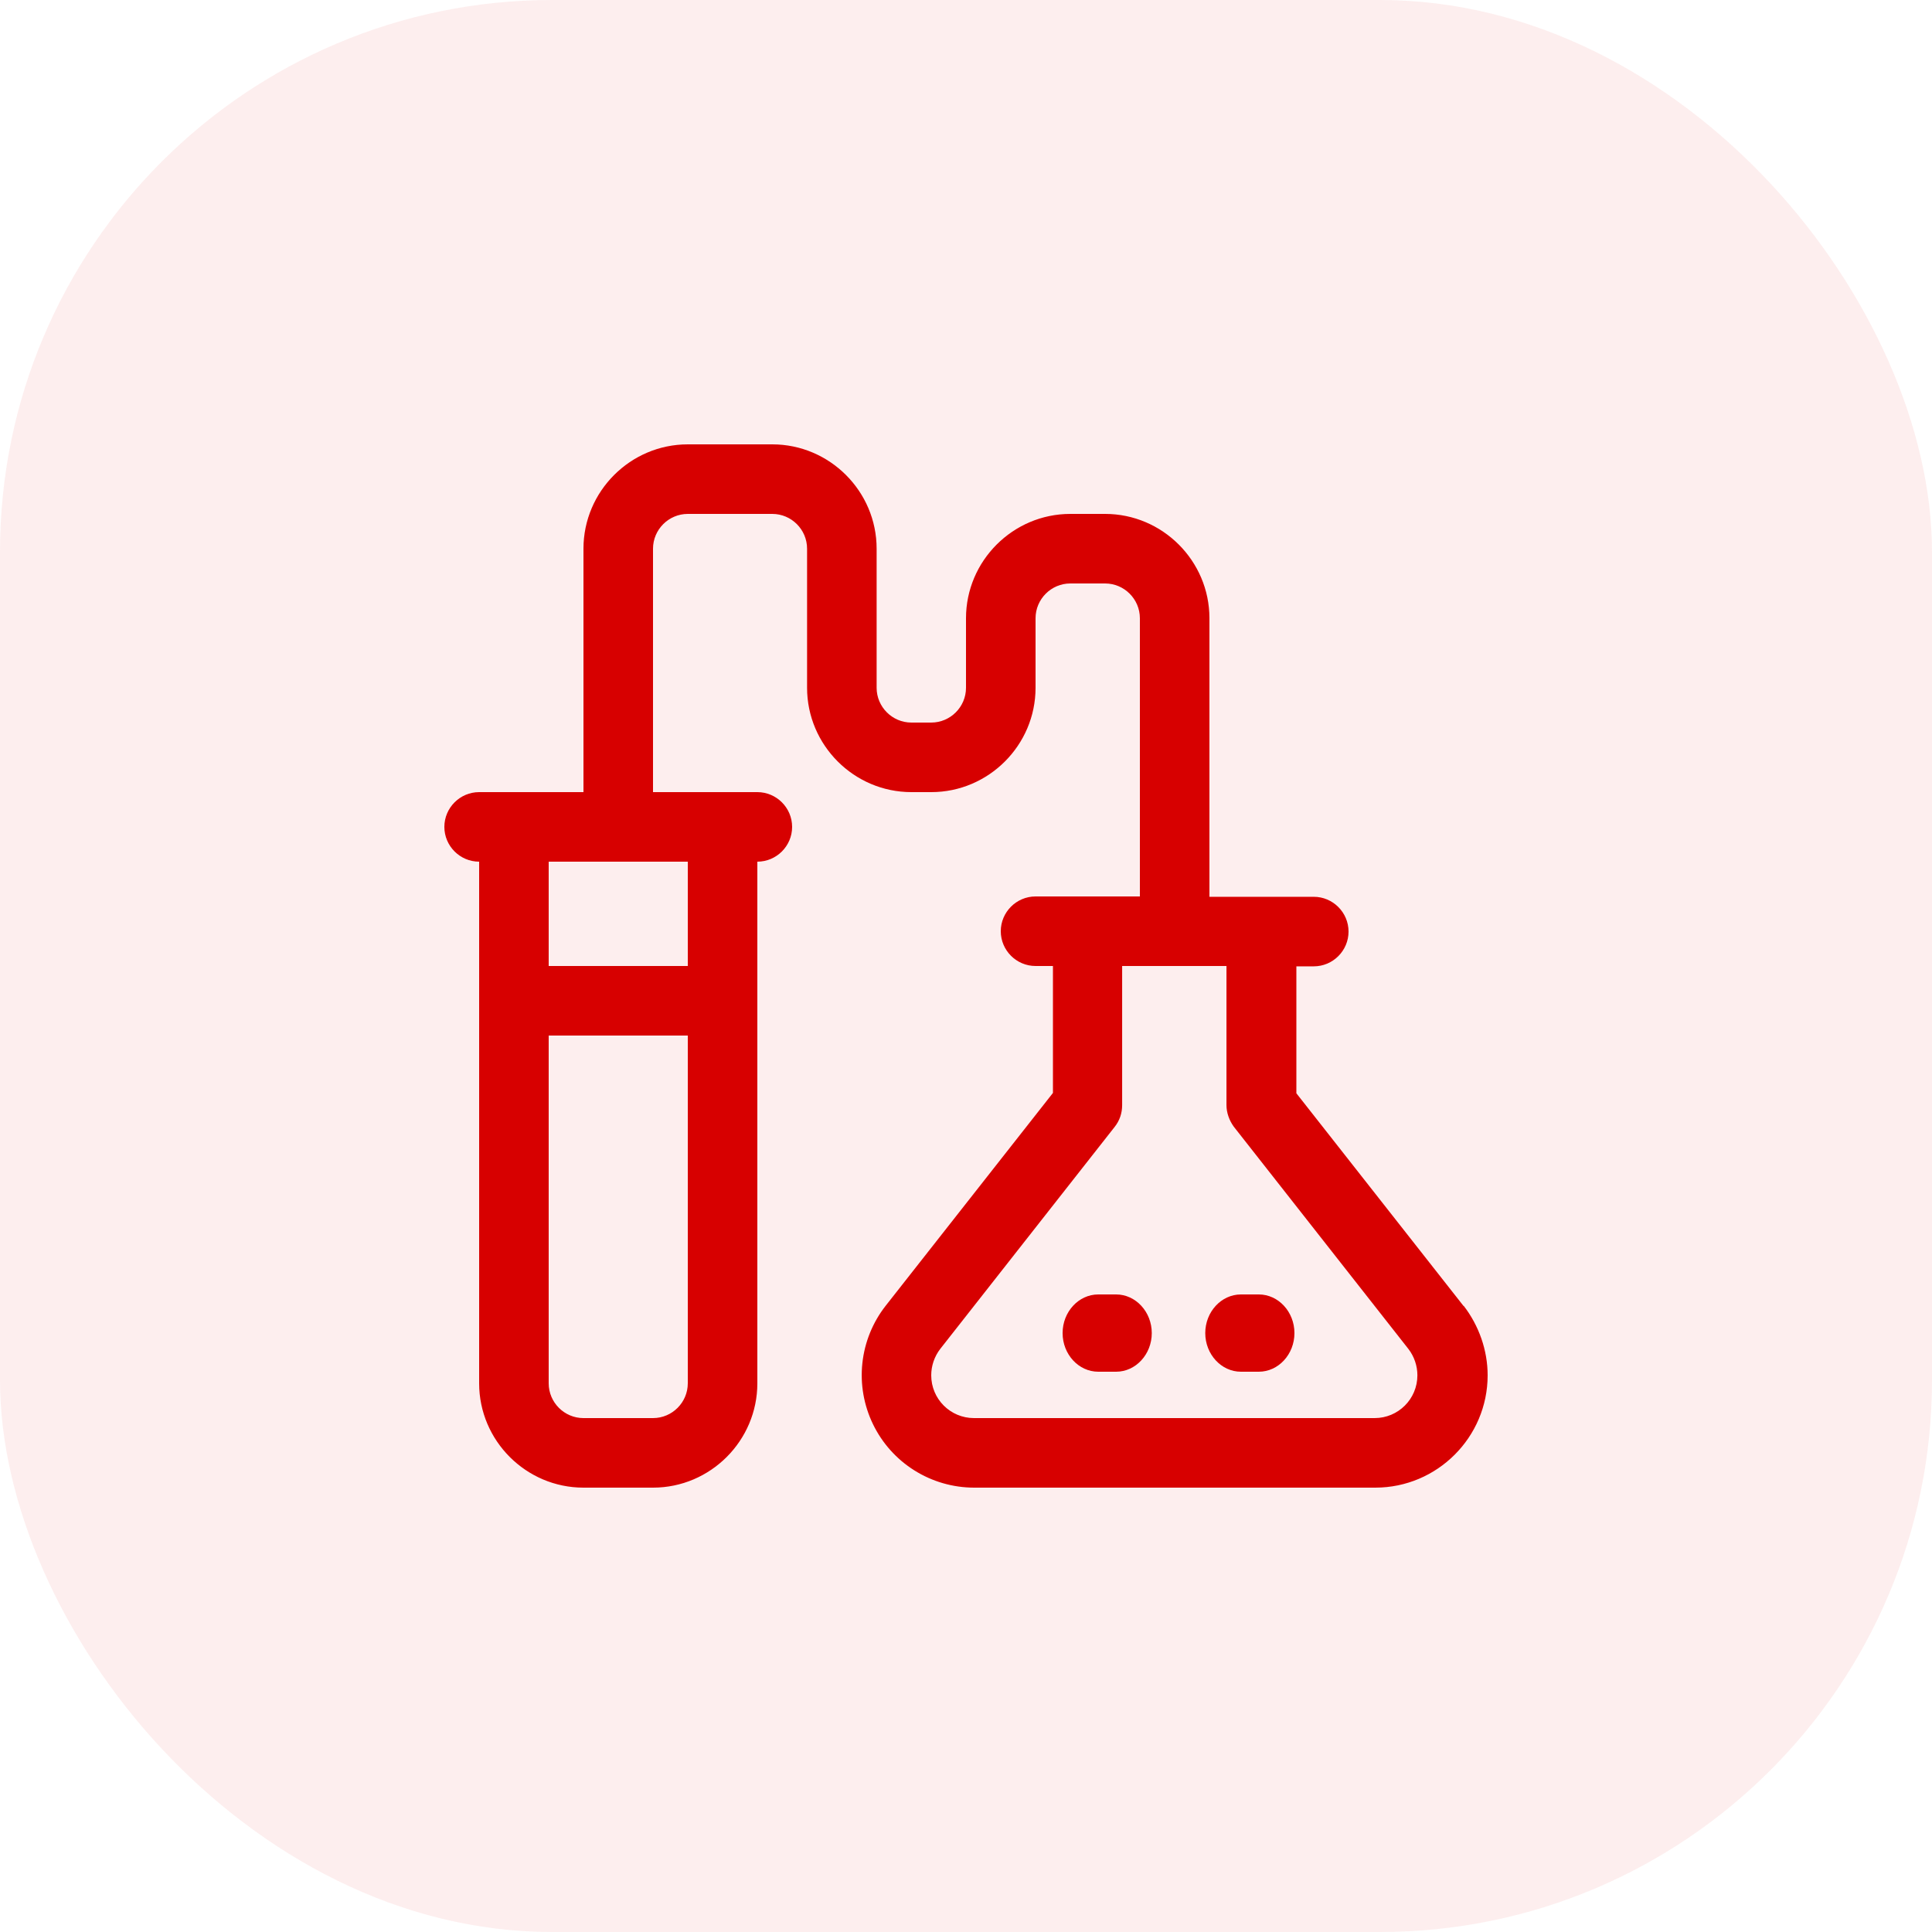 <?xml version="1.0" encoding="UTF-8"?> <svg xmlns="http://www.w3.org/2000/svg" width="50" height="50" viewBox="0 0 50 50" fill="none"><rect width="50" height="50" rx="14.286" fill="#D70000" fill-opacity="0.07"></rect><path d="M37.879 33.802L33.55 28.294V25.009H34C34.495 25.009 34.9 24.604 34.9 24.109C34.9 23.614 34.495 23.209 34 23.209H31.3V16C31.3 14.515 30.085 13.3 28.6 13.3H27.7C26.215 13.3 25 14.515 25 16V17.8C25 18.295 24.595 18.7 24.1 18.7H23.587C23.092 18.7 22.687 18.295 22.687 17.8V14.2C22.687 12.715 21.472 11.5 19.987 11.5H17.8C16.315 11.5 15.1 12.715 15.1 14.2V20.5H12.4C11.905 20.5 11.5 20.905 11.5 21.4C11.5 21.895 11.905 22.3 12.4 22.3V35.8C12.4 37.285 13.615 38.5 15.1 38.5H16.9C18.385 38.5 19.6 37.285 19.6 35.8V22.3C20.095 22.3 20.5 21.895 20.5 21.4C20.5 20.905 20.095 20.5 19.6 20.5H16.9V14.2C16.9 13.705 17.305 13.3 17.8 13.3H19.987C20.482 13.3 20.887 13.705 20.887 14.2V17.8C20.887 19.285 22.102 20.5 23.587 20.5H24.1C25.585 20.5 26.8 19.285 26.8 17.8V16C26.8 15.505 27.205 15.1 27.7 15.1H28.6C29.095 15.1 29.5 15.505 29.5 16V23.2H26.8C26.305 23.2 25.9 23.605 25.9 24.1C25.9 24.595 26.305 25 26.8 25H27.25V28.285L22.921 33.793C22.585 34.222 22.376 34.737 22.318 35.28C22.26 35.822 22.356 36.37 22.594 36.86C22.832 37.351 23.203 37.765 23.666 38.055C24.128 38.345 24.662 38.499 25.207 38.5H35.593C37.195 38.5 38.5 37.195 38.5 35.593C38.5 34.945 38.275 34.306 37.879 33.793V33.802ZM16.9 36.7H15.1C14.605 36.7 14.2 36.295 14.2 35.8V26.8H17.8V35.8C17.8 36.295 17.395 36.7 16.9 36.7ZM17.8 25H14.2V22.3H17.8V25ZM35.593 36.7H25.207C24.595 36.7 24.1 36.205 24.1 35.593C24.1 35.35 24.181 35.107 24.334 34.909L28.852 29.158C28.978 28.996 29.041 28.807 29.041 28.6V25H31.741V28.6C31.741 28.798 31.813 28.996 31.93 29.158L36.448 34.909C36.601 35.107 36.682 35.35 36.682 35.593C36.682 36.205 36.187 36.7 35.575 36.7H35.593Z" fill="#D70000"></path><path d="M28.885 33.5H28.423C27.915 33.5 27.5 33.95 27.5 34.5C27.5 35.05 27.915 35.5 28.423 35.5H28.885C29.392 35.5 29.808 35.05 29.808 34.5C29.808 33.95 29.392 33.5 28.885 33.5ZM32.577 33.5H32.115C31.608 33.5 31.192 33.95 31.192 34.5C31.192 35.05 31.608 35.5 32.115 35.5H32.577C33.085 35.5 33.5 35.05 33.5 34.5C33.5 33.95 33.085 33.5 32.577 33.5Z" fill="#D70000"></path></svg> 